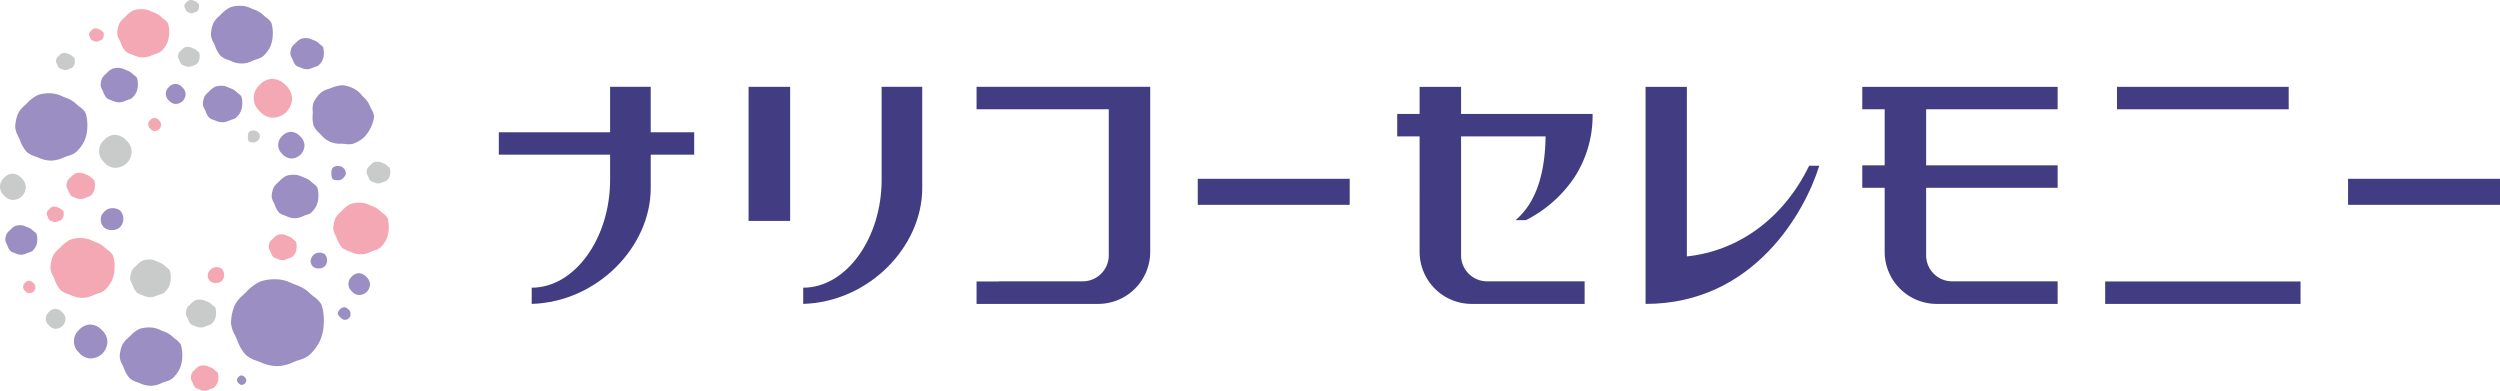 <svg xmlns="http://www.w3.org/2000/svg" xmlns:xlink="http://www.w3.org/1999/xlink" width="437.542" height="68.386" viewBox="0 0 437.542 68.386"><defs><clipPath id="a"><rect width="437.542" height="68.386" fill="none"/></clipPath></defs><g transform="translate(-50 -36)"><rect width="26.594" height="4.558" transform="translate(460.949 67.292)" fill="#423d82"/><rect width="34.195" height="3.929" transform="translate(418.44 85.26)" fill="#423d82"/><rect width="30.052" height="3.929" transform="translate(420.509 51.199)" fill="#423d82"/><g transform="translate(50 36)"><g clip-path="url(#a)"><path d="M123.11,8.889H99.97v3.927h23.14V38.384a4.558,4.558,0,0,1-4.544,4.544H103.878v.026H99.97v3.927h15.773v0h5.532a9.117,9.117,0,0,0,9.09-9.09V8.889Z" transform="translate(70.944 6.308)" fill="#423d82"/><rect width="7.278" height="23.467" transform="translate(131.012 15.197)" fill="#423d82"/><rect width="26.595" height="4.558" transform="translate(209.625 31.292)" fill="#423d82"/><path d="M95.948,25.187c0,10.181-6.175,18.856-13.723,18.856h0v2.838c11.523-.344,20.832-10.027,20.832-20.258V8.889H95.948Z" transform="translate(58.35 6.308)" fill="#423d82"/><path d="M77.649,8.889H70.54v7.946H51.064v3.927H70.54v4.425c0,10.181-6.175,18.854-13.722,18.854h0v2.84c11.521-.344,20.832-10.027,20.832-20.259V20.763h7.608V16.835H77.649Z" transform="translate(36.238 6.308)" fill="#423d82"/><path d="M163.743,32.22h1.819a22.406,22.406,0,0,0,8.423-7.393,19.81,19.81,0,0,0,3.242-11.191H154.208V8.89h-7.256v4.746h-3.92v3.929h3.92V37.79a9.117,9.117,0,0,0,9.09,9.09h19.793l0-3.951H158.752a4.557,4.557,0,0,1-4.544-4.544V17.565H169v0c-.092,6.924-1.862,11.79-5.255,14.652" transform="translate(101.503 6.309)" fill="#423d82"/><path d="M175.686,38.566V8.89h-7.23V46.882c19.057,0,27.954-16.266,30.391-24.156l0-.026h-1.764c-4.563,9.393-12.559,14.949-21.4,15.866" transform="translate(119.545 6.309)" fill="#423d82"/><path d="M206.361,42.929a4.557,4.557,0,0,1-4.544-4.544V26.559h23.019V22.63H201.817V12.819h23.019V8.89H190.641v3.929h3.92V22.63h-3.92v3.929h3.92V37.79a9.118,9.118,0,0,0,9.09,9.09h21.184l0-3.951Z" transform="translate(135.288 6.309)" fill="#423d82"/><path d="M20.186,2.7a7.078,7.078,0,0,1-.607-.525A3.541,3.541,0,0,0,18.358,1.5l-.433-.18a3.5,3.5,0,0,0-1.361-.38,4.573,4.573,0,0,0-1.682.193A4.344,4.344,0,0,0,13.525,2.15c-.108.109-.222.217-.337.325a3.315,3.315,0,0,0-.819.976A4.665,4.665,0,0,0,12,5.19,2.912,2.912,0,0,0,12.371,6.3c.084.176.168.35.239.523A4.452,4.452,0,0,0,13.448,8.3a3.037,3.037,0,0,0,1.067.556c.15.056.3.115.456.178a3.918,3.918,0,0,0,1.593.356,3.95,3.95,0,0,0,1.569-.414c.207-.085.419-.157.627-.227a2.438,2.438,0,0,0,.927-.439,4.676,4.676,0,0,0,1.039-1.4A4.56,4.56,0,0,0,21.09,5.19,5.057,5.057,0,0,0,20.88,3.4a2.4,2.4,0,0,0-.694-.7" transform="translate(8.514 0.666)" fill="#f3a8b4"/><path d="M32.212,15.893a3.619,3.619,0,0,0,.906,1.156c.132.132.265.265.395.4a4.167,4.167,0,0,0,3.5,1.5c.256.009.513.032.766.058a2.939,2.939,0,0,0,1.265-.036,5.578,5.578,0,0,0,1.829-1.024,5.494,5.494,0,0,0,1.245-1.711,6.064,6.064,0,0,0,.646-2.062,2.83,2.83,0,0,0-.422-1.157,8.433,8.433,0,0,1-.388-.831,4.237,4.237,0,0,0-1.007-1.356l-.376-.4a4.194,4.194,0,0,0-1.316-1.091,5.425,5.425,0,0,0-1.94-.612h-.087a5.422,5.422,0,0,0-1.9.446c-.168.063-.337.123-.509.183a3.976,3.976,0,0,0-1.4.682,5.612,5.612,0,0,0-1.258,1.722,3.449,3.449,0,0,0-.149,1.431c.005.224.01.448,0,.663a5.315,5.315,0,0,0,.195,2.034" transform="translate(22.714 6.196)" fill="#9a8ec3"/><path d="M7.638,23.066a1.52,1.52,0,0,0,.12-.562,2.18,2.18,0,0,0-.053-.59c0,.021-.089-.055-.15-.1-.111-.089-.219-.178-.313-.27a1.332,1.332,0,0,0-.368-.186l-.2-.08a1.183,1.183,0,0,0-.4-.128,1.8,1.8,0,0,0-.545.046,1.505,1.505,0,0,0-.431.339c-.051.051-.1.1-.159.152a1.684,1.684,0,0,0-.239.255,1.554,1.554,0,0,0-.123.568,1.665,1.665,0,0,0,.115.27c.039.085.08.169.115.255a1.672,1.672,0,0,0,.26.486,1.559,1.559,0,0,0,.287.127c.072.027.144.055.217.085a.977.977,0,0,0,1-.026c.1-.043.209-.079.313-.115a1.565,1.565,0,0,0,.226-.085,1.666,1.666,0,0,0,.328-.434" transform="translate(3.391 15.005)" fill="#f3a8b4"/><path d="M13.808,31.164a3.539,3.539,0,0,0,.651,1.157,2.4,2.4,0,0,0,.814.415c.127.048.253.1.378.149a3.06,3.06,0,0,0,1.241.279,3.115,3.115,0,0,0,1.222-.327c.173-.072.35-.132.527-.19a1.94,1.94,0,0,0,.692-.321,3.7,3.7,0,0,0,.816-1.091,3.572,3.572,0,0,0,.284-1.349,4.122,4.122,0,0,0-.159-1.4,1.98,1.98,0,0,0-.52-.508,6.215,6.215,0,0,1-.509-.441,2.8,2.8,0,0,0-.945-.518l-.356-.149a2.763,2.763,0,0,0-1.051-.3,3.607,3.607,0,0,0-1.313.147,3.414,3.414,0,0,0-1.058.8c-.091.091-.185.18-.28.27a2.618,2.618,0,0,0-.631.742,3.677,3.677,0,0,0-.291,1.359,2.278,2.278,0,0,0,.291.839c.068.147.138.292.2.438" transform="translate(9.452 18.855)" fill="#c9caca"/><path d="M35.165,17a1.478,1.478,0,0,0-.988.27,1.484,1.484,0,0,0-.253.988c0,.711.159.945.227,1.014s.289.212,1.014.212A1.107,1.107,0,0,0,36,19.087c.4-.4.456-.645.456-.831a1.238,1.238,0,0,0-.407-.882A1.2,1.2,0,0,0,35.165,17" transform="translate(24.074 12.063)" fill="#9a8ec3"/><path d="M27.109,15.113c.335-.337.381-.54.381-.694a1.037,1.037,0,0,0-.34-.739,1.007,1.007,0,0,0-.737-.315,1.224,1.224,0,0,0-.827.227,1.247,1.247,0,0,0-.21.826c0,.593.133.79.19.848s.243.174.848.174a.923.923,0,0,0,.7-.328" transform="translate(18.007 9.485)" fill="#c9caca"/><path d="M35.747,33.646a.972.972,0,0,0,1.06-1.091.954.954,0,0,0-.347-.711c-.35-.35-.574-.392-.713-.392a1.1,1.1,0,0,0-.761.344,1.249,1.249,0,0,0-.41.759c0,.195.248.46.48.692.352.35.547.4.691.4" transform="translate(24.537 22.321)" fill="#9a8ec3"/><path d="M33.17,25.861A1.588,1.588,0,0,0,31.8,27.237a1.377,1.377,0,0,0,.356,1.012,1.408,1.408,0,0,0,1.014.378,1.509,1.509,0,0,0,1.06-.33,1.571,1.571,0,0,0,.45-1.06,1.624,1.624,0,0,0-.41-1.1,1.647,1.647,0,0,0-1.1-.275" transform="translate(22.568 18.352)" fill="#9a8ec3"/><path d="M22.632,27.351a1.593,1.593,0,0,0-1.369,1.376,1.374,1.374,0,0,0,.357,1.012,1.4,1.4,0,0,0,1.012.378,1.5,1.5,0,0,0,1.06-.33,1.56,1.56,0,0,0,.45-1.06,1.626,1.626,0,0,0-.409-1.1,1.646,1.646,0,0,0-1.1-.275" transform="translate(15.089 19.41)" fill="#f3a8b4"/><path d="M12.206,21.319a1.735,1.735,0,0,0-1.275.622,1.722,1.722,0,0,0-.614,1.275,1.892,1.892,0,0,0,.5,1.392,1.917,1.917,0,0,0,1.39.523,2.052,2.052,0,0,0,1.448-.467,2.131,2.131,0,0,0,.612-1.448,2.207,2.207,0,0,0-.562-1.5,2.168,2.168,0,0,0-1.5-.4" transform="translate(7.321 15.129)" fill="#9a8ec3"/><path d="M30.683,13.495a2.166,2.166,0,0,0-1.542.786,2.071,2.071,0,0,0-.663,1.542,2.037,2.037,0,0,0,.691,1.516,2.172,2.172,0,0,0,1.515.819,2.38,2.38,0,0,0,1.689-.646,2.445,2.445,0,0,0,.713-1.689,2.323,2.323,0,0,0-.81-1.59,2.229,2.229,0,0,0-1.592-.739" transform="translate(20.209 9.577)" fill="#9a8ec3"/><path d="M4.179,30.63a1.147,1.147,0,0,0,.339-.8,1.107,1.107,0,0,0-.4-.735,1.041,1.041,0,0,0-.735-.354c-.15,0-.366.043-.706.385a.923.923,0,0,0-.308.7.912.912,0,0,0,.325.689c.356.356.54.4.689.4a1.135,1.135,0,0,0,.795-.3" transform="translate(1.682 20.398)" fill="#f3a8b4"/><path d="M37.47,27.966a1.779,1.779,0,0,0-1.258.65,1.669,1.669,0,0,0-.542,1.258,1.637,1.637,0,0,0,.566,1.233,1.763,1.763,0,0,0,1.234.68,1.961,1.961,0,0,0,1.387-.528,2.009,2.009,0,0,0,.585-1.385,1.911,1.911,0,0,0-.67-1.3,1.831,1.831,0,0,0-1.3-.607" transform="translate(25.313 19.846)" fill="#9a8ec3"/><path d="M38.849,16.63a2.027,2.027,0,0,0-.61.47l-.193.186a1.69,1.69,0,0,0-.35.392,2.114,2.114,0,0,0-.171.793,1.559,1.559,0,0,0,.164.433c.05.1.1.2.138.3a2.192,2.192,0,0,0,.369.677,1.584,1.584,0,0,0,.438.209c.087.034.176.067.263.1a1.484,1.484,0,0,0,1.414-.031c.123-.051.25-.094.373-.135a1.471,1.471,0,0,0,.345-.142,2.185,2.185,0,0,0,.48-.631,2.127,2.127,0,0,0,.168-.786,2.682,2.682,0,0,0-.084-.821,2.477,2.477,0,0,0-.255-.219,4.554,4.554,0,0,1-.369-.32,1.654,1.654,0,0,0-.532-.28l-.241-.1a1.583,1.583,0,0,0-.586-.176,2.283,2.283,0,0,0-.761.074" transform="translate(26.629 11.749)" fill="#c9caca"/><path d="M24.5,38.731a.68.68,0,0,0-.233.527.67.67,0,0,0,.246.511c.279.277.415.315.511.315a.866.866,0,0,0,.605-.221.9.9,0,0,0,.258-.605.908.908,0,0,0-.311-.552.741.741,0,0,0-.552-.272c-.106,0-.262.034-.525.3" transform="translate(17.219 27.275)" fill="#9a8ec3"/><path d="M21.071,37.5a2.356,2.356,0,0,0-.71.542c-.07.07-.142.138-.214.207a1.871,1.871,0,0,0-.415.472,2.488,2.488,0,0,0-.2.92,1.666,1.666,0,0,0,.191.523c.055.113.108.224.154.335a2.416,2.416,0,0,0,.433.785,1.659,1.659,0,0,0,.523.256q.144.054.287.113a1.748,1.748,0,0,0,1.652-.036c.133-.055.272-.1.409-.147a1.49,1.49,0,0,0,.422-.181,2.552,2.552,0,0,0,.556-.737,2.452,2.452,0,0,0,.193-.911,3,3,0,0,0-.1-.952,1.985,1.985,0,0,0-.315-.284,5.012,5.012,0,0,1-.4-.345,1.869,1.869,0,0,0-.626-.335l-.267-.109a1.808,1.808,0,0,0-.691-.205,2.559,2.559,0,0,0-.886.091" transform="translate(13.864 26.546)" fill="#f3a8b4"/><path d="M12.868,11.95a8.849,8.849,0,0,1-.776-.67,4.941,4.941,0,0,0-1.716-.963l-.564-.233a4.886,4.886,0,0,0-1.917-.528,6.209,6.209,0,0,0-2.337.279,6,6,0,0,0-1.893,1.414c-.144.14-.291.28-.439.422A4.514,4.514,0,0,0,2.07,13.064a6.487,6.487,0,0,0-.511,2.412,4,4,0,0,0,.523,1.6c.108.227.214.453.306.677a6.109,6.109,0,0,0,1.175,2.052,4.2,4.2,0,0,0,1.518.8c.2.075.395.15.59.231a5.475,5.475,0,0,0,2.224.494,5.45,5.45,0,0,0,2.188-.569c.267-.111.539-.2.81-.294a3.41,3.41,0,0,0,1.34-.655,6.431,6.431,0,0,0,1.44-1.946,6.359,6.359,0,0,0,.5-2.4,6.925,6.925,0,0,0-.3-2.477,3.263,3.263,0,0,0-1.007-1.05" transform="translate(1.106 6.781)" fill="#9a8ec3"/><path d="M10.755,11.152a3.244,3.244,0,0,0,.592,1.058,2.238,2.238,0,0,0,.739.374c.118.044.236.089.354.138a2.8,2.8,0,0,0,1.133.255,2.83,2.83,0,0,0,1.115-.3c.162-.067.328-.123.494-.18a1.778,1.778,0,0,0,.621-.282,3.4,3.4,0,0,0,.747-1,3.294,3.294,0,0,0,.262-1.233A3.776,3.776,0,0,0,16.667,8.7a1.857,1.857,0,0,0-.465-.448,6.141,6.141,0,0,1-.482-.419,2.578,2.578,0,0,0-.862-.468l-.33-.137a2.48,2.48,0,0,0-.956-.275,3.333,3.333,0,0,0-1.2.132,3.134,3.134,0,0,0-.966.73c-.085.085-.173.169-.262.253a2.4,2.4,0,0,0-.574.672A3.342,3.342,0,0,0,10.3,9.986a2.079,2.079,0,0,0,.265.756c.065.138.13.274.186.41" transform="translate(7.312 4.937)" fill="#9a8ec3"/><path d="M31.313,2.671a8.5,8.5,0,0,1-.691-.595,4.2,4.2,0,0,0-1.465-.819l-.5-.205A4.144,4.144,0,0,0,27.027.6a5.369,5.369,0,0,0-2,.236A5.153,5.153,0,0,0,23.4,2.047c-.125.125-.255.248-.386.373A3.931,3.931,0,0,0,22.031,3.6a5.542,5.542,0,0,0-.439,2.069,3.441,3.441,0,0,0,.446,1.351c.1.2.191.4.274.6a5.254,5.254,0,0,0,1,1.759,3.619,3.619,0,0,0,1.287.677c.174.065.349.132.521.2A4.127,4.127,0,0,0,28.9,10.2c.238-.1.479-.18.718-.258a2.941,2.941,0,0,0,1.13-.547,5.556,5.556,0,0,0,1.236-1.667,5.444,5.444,0,0,0,.431-2.053,5.99,5.99,0,0,0-.253-2.127,2.8,2.8,0,0,0-.85-.874" transform="translate(15.323 0.425)" fill="#9a8ec3"/><path d="M37.193,20.96a4.6,4.6,0,0,0-1.451,1.087c-.115.115-.233.227-.352.342a3.483,3.483,0,0,0-.879,1.048,4.978,4.978,0,0,0-.395,1.853,3.1,3.1,0,0,0,.4,1.2c.087.185.176.368.251.551a4.81,4.81,0,0,0,.894,1.576,3.27,3.27,0,0,0,1.145.6c.159.06.32.121.479.186a3.688,3.688,0,0,0,3.378-.06c.217-.091.439-.166.66-.239a2.617,2.617,0,0,0,1-.477,4.991,4.991,0,0,0,1.11-1.494,4.9,4.9,0,0,0,.386-1.84,5.385,5.385,0,0,0-.226-1.906,2.544,2.544,0,0,0-.749-.763,7.479,7.479,0,0,1-.636-.549,3.761,3.761,0,0,0-1.306-.727l-.455-.188a3.712,3.712,0,0,0-1.457-.407,4.827,4.827,0,0,0-1.793.209" transform="translate(24.21 14.726)" fill="#f3a8b4"/><path d="M22.586,35.31c.142-.058.287-.108.433-.157a1.546,1.546,0,0,0,.479-.21,2.751,2.751,0,0,0,.609-.809,2.676,2.676,0,0,0,.214-1,3.243,3.243,0,0,0-.113-1.045,1.878,1.878,0,0,0-.357-.332,5,5,0,0,1-.424-.368,2.04,2.04,0,0,0-.692-.371l-.286-.118a1.982,1.982,0,0,0-.764-.224,2.778,2.778,0,0,0-.976.1,2.583,2.583,0,0,0-.783.6c-.074.072-.149.145-.226.217a2.024,2.024,0,0,0-.46.527,2.727,2.727,0,0,0-.217,1.014,1.793,1.793,0,0,0,.212.588c.058.12.115.239.162.359a2.727,2.727,0,0,0,.479.86,1.808,1.808,0,0,0,.585.291c.1.038.2.077.3.12a2.274,2.274,0,0,0,.92.209,2.311,2.311,0,0,0,.9-.246" transform="translate(13.498 21.767)" fill="#c9caca"/><path d="M29.2,8.074A3.185,3.185,0,0,0,26.939,9.2a3.032,3.032,0,0,0-.966,2.257,2.982,2.982,0,0,0,1,2.221A3.147,3.147,0,0,0,29.2,14.856a3.468,3.468,0,0,0,2.452-.945,3.548,3.548,0,0,0,1.033-2.45,3.362,3.362,0,0,0-1.163-2.322A3.254,3.254,0,0,0,29.2,8.074" transform="translate(18.432 5.73)" fill="#f3a8b4"/><path d="M8.721,24.615a5.372,5.372,0,0,0-1.682,1.258c-.128.13-.263.255-.4.383a4.128,4.128,0,0,0-1.022,1.231,5.76,5.76,0,0,0-.455,2.144,3.566,3.566,0,0,0,.462,1.41c.1.207.2.412.282.617a5.456,5.456,0,0,0,1.041,1.824,3.768,3.768,0,0,0,1.339.708c.18.065.359.133.539.21a4.86,4.86,0,0,0,1.973.436,4.816,4.816,0,0,0,1.947-.508c.243-.1.491-.183.739-.267a3.013,3.013,0,0,0,1.175-.569,5.737,5.737,0,0,0,1.282-1.732,5.606,5.606,0,0,0,.448-2.13,6.2,6.2,0,0,0-.265-2.205,2.9,2.9,0,0,0-.884-.911,8.365,8.365,0,0,1-.71-.612,4.329,4.329,0,0,0-1.52-.848l-.513-.212a4.282,4.282,0,0,0-1.7-.47,5.612,5.612,0,0,0-2.077.243" transform="translate(3.664 17.296)" fill="#f3a8b4"/><path d="M19.9,11.614a1.845,1.845,0,0,0,.54-1.275,1.766,1.766,0,0,0-.622-1.193,1.679,1.679,0,0,0-1.193-.559,1.632,1.632,0,0,0-1.152.6,1.527,1.527,0,0,0-.5,1.154A1.509,1.509,0,0,0,17.5,11.47a1.624,1.624,0,0,0,1.132.627,1.8,1.8,0,0,0,1.275-.484" transform="translate(12.046 6.093)" fill="#9a8ec3"/><path d="M15.5,12.477a.977.977,0,0,0-.325.744.964.964,0,0,0,.342.728c.373.373.569.424.728.424a1.185,1.185,0,0,0,.838-.313,1.221,1.221,0,0,0,.356-.839,1.177,1.177,0,0,0-.419-.776,1.1,1.1,0,0,0-.774-.371,1.037,1.037,0,0,0-.745.4" transform="translate(10.769 8.568)" fill="#f3a8b4"/><path d="M12.884,13.8a2.717,2.717,0,0,0-1.918.968,2.572,2.572,0,0,0-.822,1.917A2.532,2.532,0,0,0,11,18.574a2.681,2.681,0,0,0,1.886,1.005,2.956,2.956,0,0,0,2.089-.8,3.032,3.032,0,0,0,.88-2.089,2.869,2.869,0,0,0-1-1.975,2.769,2.769,0,0,0-1.975-.91" transform="translate(7.198 9.796)" fill="#c9caca"/><path d="M29.063,24.09a2.368,2.368,0,0,0-.721.551c-.068.07-.142.138-.215.207a1.952,1.952,0,0,0-.421.48,2.5,2.5,0,0,0-.2.933,1.686,1.686,0,0,0,.195.533c.055.115.108.227.154.34a2.552,2.552,0,0,0,.439.795,1.725,1.725,0,0,0,.533.262c.1.036.193.072.289.113a1.785,1.785,0,0,0,1.677-.036c.135-.056.274-.1.41-.149a1.53,1.53,0,0,0,.431-.185,2.587,2.587,0,0,0,.564-.747,2.5,2.5,0,0,0,.2-.927,3.023,3.023,0,0,0-.1-.964A1.907,1.907,0,0,0,31.972,25a4.769,4.769,0,0,1-.4-.349,1.9,1.9,0,0,0-.636-.34l-.268-.111a1.873,1.873,0,0,0-.7-.207,2.591,2.591,0,0,0-.9.092" transform="translate(19.52 17.03)" fill="#f3a8b4"/><path d="M21.868,7.279a1.943,1.943,0,0,0,.154-.721,2.5,2.5,0,0,0-.075-.754c-.017-.019-.142-.118-.224-.185a4.137,4.137,0,0,1-.352-.3,1.477,1.477,0,0,0-.482-.251l-.229-.1a1.464,1.464,0,0,0-.532-.162,2.1,2.1,0,0,0-.7.067,1.865,1.865,0,0,0-.557.431c-.058.058-.121.116-.183.176a1.662,1.662,0,0,0-.318.35,1.97,1.97,0,0,0-.157.728,1.557,1.557,0,0,0,.15.385c.046.1.091.195.132.291a2.035,2.035,0,0,0,.337.621,1.5,1.5,0,0,0,.395.186c.082.031.164.062.248.1a1.6,1.6,0,0,0,.653.15,1.667,1.667,0,0,0,.641-.18c.116-.048.236-.089.354-.128a1.64,1.64,0,0,0,.306-.123,2,2,0,0,0,.439-.576" transform="translate(12.925 3.41)" fill="#c9caca"/><path d="M10.573,21.9a1.478,1.478,0,0,0,.443-.191,2.619,2.619,0,0,0,.574-.763,2.519,2.519,0,0,0,.2-.945,3.091,3.091,0,0,0-.1-.983,1.81,1.81,0,0,0-.33-.3,5.224,5.224,0,0,1-.409-.352,1.894,1.894,0,0,0-.651-.349l-.272-.113a1.886,1.886,0,0,0-.716-.212,2.57,2.57,0,0,0-.918.1,2.388,2.388,0,0,0-.737.562c-.07.07-.144.14-.219.21a1.963,1.963,0,0,0-.429.489A2.586,2.586,0,0,0,6.8,20a1.725,1.725,0,0,0,.2.549c.055.115.109.229.156.342a2.549,2.549,0,0,0,.45.812,1.751,1.751,0,0,0,.544.268c.1.038.2.075.3.115a1.818,1.818,0,0,0,1.713-.036c.135-.056.275-.1.415-.15" transform="translate(4.826 12.555)" fill="#f3a8b4"/><path d="M5.189,32.21a1.526,1.526,0,0,0-.5,1.147,1.5,1.5,0,0,0,.518,1.125,1.622,1.622,0,0,0,1.125.626A1.792,1.792,0,0,0,7.6,34.625a1.84,1.84,0,0,0,.537-1.269,1.754,1.754,0,0,0-.617-1.186,1.676,1.676,0,0,0-1.188-.557,1.629,1.629,0,0,0-1.147.6" transform="translate(3.33 22.434)" fill="#c9caca"/><path d="M10.384,33.221a2.788,2.788,0,0,0-1.97.993,2.638,2.638,0,0,0-.846,1.97,2.6,2.6,0,0,0,.877,1.937,2.757,2.757,0,0,0,1.939,1.034,3.033,3.033,0,0,0,2.146-.826,3.1,3.1,0,0,0,.9-2.146,2.95,2.95,0,0,0-1.021-2.029,2.848,2.848,0,0,0-2.029-.933" transform="translate(5.371 23.575)" fill="#9a8ec3"/><path d="M2.167,17.784a2.131,2.131,0,0,0-1.515.774A2.032,2.032,0,0,0,0,20.073a1.972,1.972,0,0,0,.677,1.489,2.137,2.137,0,0,0,1.489.807,2.338,2.338,0,0,0,1.658-.636,2.39,2.39,0,0,0,.7-1.66,2.277,2.277,0,0,0-.8-1.564,2.194,2.194,0,0,0-1.563-.725" transform="translate(0.001 12.62)" fill="#c9caca"/><path d="M7.941,8.266c.108-.046.217-.084.327-.12a1.721,1.721,0,0,0,.258-.1A1.835,1.835,0,0,0,8.9,7.558a1.672,1.672,0,0,0,.135-.626,2.221,2.221,0,0,0-.063-.651,2.174,2.174,0,0,1-.18-.137,3.568,3.568,0,0,1-.327-.284,1.372,1.372,0,0,0-.415-.212L7.84,5.561a1.329,1.329,0,0,0-.45-.14,1.936,1.936,0,0,0-.605.053,1.667,1.667,0,0,0-.48.374c-.055.055-.113.109-.169.162a1.847,1.847,0,0,0-.27.292,1.714,1.714,0,0,0-.137.629,1.616,1.616,0,0,0,.128.315c.043.091.085.18.123.268a1.734,1.734,0,0,0,.289.539A1.572,1.572,0,0,0,6.6,8.2c.077.029.154.058.231.091a1.389,1.389,0,0,0,.562.13,1.438,1.438,0,0,0,.551-.157" transform="translate(4.066 3.847)" fill="#c9caca"/><path d="M30.134,7.7a2.986,2.986,0,0,0,.532.959,2.014,2.014,0,0,0,.655.328c.109.041.221.084.33.13a2.5,2.5,0,0,0,1.017.231,2.539,2.539,0,0,0,1-.272c.15-.063.306-.116.462-.168a1.628,1.628,0,0,0,.544-.246,3.014,3.014,0,0,0,.674-.9,3.019,3.019,0,0,0,.236-1.118,3.591,3.591,0,0,0-.127-1.159,1.773,1.773,0,0,0-.409-.392A5.081,5.081,0,0,1,34.6,4.7a2.32,2.32,0,0,0-.771-.419l-.306-.128a2.219,2.219,0,0,0-.853-.248,3.021,3.021,0,0,0-1.079.116,2.832,2.832,0,0,0-.869.662c-.079.079-.161.157-.244.236a2.208,2.208,0,0,0-.513.6,3.038,3.038,0,0,0-.241,1.127,1.927,1.927,0,0,0,.236.67c.063.13.123.258.176.386" transform="translate(21.092 2.771)" fill="#9a8ec3"/><path d="M21.24,13.233a3.382,3.382,0,0,0,.629,1.122,2.265,2.265,0,0,0,.788.4c.123.046.246.094.369.142a2.918,2.918,0,0,0,1.2.272,3.022,3.022,0,0,0,1.183-.315c.171-.07.344-.13.516-.188a1.833,1.833,0,0,0,.665-.306,3.564,3.564,0,0,0,.792-1.06A3.437,3.437,0,0,0,27.662,12a4.011,4.011,0,0,0-.154-1.359,2.016,2.016,0,0,0-.5-.487,5.177,5.177,0,0,1-.5-.433,2.746,2.746,0,0,0-.916-.5l-.344-.144a2.635,2.635,0,0,0-1.019-.291,3.494,3.494,0,0,0-1.272.142,3.3,3.3,0,0,0-1.026.773c-.087.089-.18.176-.272.262a2.59,2.59,0,0,0-.612.718A3.553,3.553,0,0,0,20.765,12a2.206,2.206,0,0,0,.282.812c.068.144.135.284.193.424" transform="translate(14.736 6.234)" fill="#9a8ec3"/><path d="M30.406,18.066a3.956,3.956,0,0,0-1.221.918c-.1.1-.2.2-.308.3a2.981,2.981,0,0,0-.733.869,4.186,4.186,0,0,0-.333,1.563,2.609,2.609,0,0,0,.335.988c.077.162.152.323.219.482a4.034,4.034,0,0,0,.751,1.33,2.768,2.768,0,0,0,.951.491c.14.053.28.106.419.164a3.085,3.085,0,0,0,2.84-.053c.191-.079.386-.145.581-.21a2.193,2.193,0,0,0,.817-.385,4.184,4.184,0,0,0,.935-1.257,4.084,4.084,0,0,0,.328-1.551,4.647,4.647,0,0,0-.188-1.607,2.162,2.162,0,0,0-.612-.614A6.619,6.619,0,0,1,34.624,19a3.222,3.222,0,0,0-1.092-.6l-.395-.164a3.158,3.158,0,0,0-1.221-.344,4.132,4.132,0,0,0-1.51.171" transform="translate(19.736 12.699)" fill="#9a8ec3"/><path d="M21.344,1.658a1.33,1.33,0,0,0,.1-.487A2.745,2.745,0,0,0,21.419.7c-.039-.038-.085-.068-.13-.1A3.545,3.545,0,0,1,21,.34a1.275,1.275,0,0,0-.313-.154L20.5.111A1.1,1.1,0,0,0,20.166,0,1.616,1.616,0,0,0,19.7.038a1.364,1.364,0,0,0-.373.294l-.147.14a1.717,1.717,0,0,0-.205.214,1.383,1.383,0,0,0-.1.486,2.337,2.337,0,0,0,.1.214c.038.08.075.159.108.238a1.567,1.567,0,0,0,.219.421,2.251,2.251,0,0,0,.238.1c.067.026.135.051.2.079a1.076,1.076,0,0,0,.433.1A1.137,1.137,0,0,0,20.59,2.2c.1-.039.195-.074.292-.106a1.914,1.914,0,0,0,.191-.07,1.505,1.505,0,0,0,.27-.362" transform="translate(13.391)" fill="#c9caca"/><path d="M10.834,5.1c.1-.039.195-.074.292-.106a1.519,1.519,0,0,0,.191-.072,1.457,1.457,0,0,0,.268-.361,1.306,1.306,0,0,0,.106-.487,2.585,2.585,0,0,0-.031-.474c-.039-.038-.085-.07-.128-.1a3.545,3.545,0,0,1-.291-.253,1.294,1.294,0,0,0-.315-.154l-.178-.075a1.114,1.114,0,0,0-.34-.111,1.69,1.69,0,0,0-.468.036,1.339,1.339,0,0,0-.373.294l-.147.142a1.717,1.717,0,0,0-.205.214,1.342,1.342,0,0,0-.1.486c.007.022.062.137.1.212s.077.161.109.239a1.621,1.621,0,0,0,.219.421,2.422,2.422,0,0,0,.238.1c.067.026.133.05.2.077a1.049,1.049,0,0,0,.434.1,1.124,1.124,0,0,0,.424-.125" transform="translate(6.466 2.062)" fill="#f3a8b4"/><path d="M38.162,31.639a11.243,11.243,0,0,1-.952-.821,6.365,6.365,0,0,0-2.219-1.253l-.706-.292A6.3,6.3,0,0,0,31.8,28.6a7.933,7.933,0,0,0-3.009.366,7.714,7.714,0,0,0-2.443,1.817c-.176.174-.359.349-.544.523a5.879,5.879,0,0,0-1.5,1.822,8.371,8.371,0,0,0-.657,3.1,5.172,5.172,0,0,0,.675,2.1c.135.28.267.559.381.838a7.856,7.856,0,0,0,1.516,2.64,5.431,5.431,0,0,0,1.98,1.057c.243.091.489.185.732.286a7.038,7.038,0,0,0,2.867.634,7.114,7.114,0,0,0,2.826-.728c.328-.137.665-.25,1-.361a4.421,4.421,0,0,0,1.766-.875,8.293,8.293,0,0,0,1.85-2.508,8.174,8.174,0,0,0,.646-3.082,8.839,8.839,0,0,0-.393-3.187,4.2,4.2,0,0,0-1.33-1.4" transform="translate(16.781 20.293)" fill="#9a8ec3"/><path d="M15.73,33.768a5.218,5.218,0,0,0-1.638,1.226c-.128.127-.258.25-.392.376a3.933,3.933,0,0,0-1,1.2,5.6,5.6,0,0,0-.445,2.091,3.478,3.478,0,0,0,.451,1.369c.1.2.191.4.275.6A5.312,5.312,0,0,0,14,42.408a3.618,3.618,0,0,0,1.3.684c.173.067.35.133.525.207a4.758,4.758,0,0,0,1.923.427,4.734,4.734,0,0,0,1.894-.5c.238-.1.48-.18.723-.262a2.962,2.962,0,0,0,1.144-.552,5.654,5.654,0,0,0,1.248-1.686,5.5,5.5,0,0,0,.438-2.076,6.073,6.073,0,0,0-.258-2.149,2.8,2.8,0,0,0-.858-.884,8.089,8.089,0,0,1-.7-.6,4.262,4.262,0,0,0-1.479-.826l-.5-.209a4.2,4.2,0,0,0-1.653-.456,5.43,5.43,0,0,0-2.024.238" transform="translate(8.701 23.795)" fill="#9a8ec3"/><path d="M4.306,27.963c.147-.062.3-.111.446-.162a1.562,1.562,0,0,0,.515-.229,2.913,2.913,0,0,0,.643-.855,2.848,2.848,0,0,0,.226-1.06,3.443,3.443,0,0,0-.12-1.1,1.871,1.871,0,0,0-.385-.359,5.324,5.324,0,0,1-.438-.38,2.194,2.194,0,0,0-.735-.4L4.164,23.3a2.094,2.094,0,0,0-.814-.238,2.873,2.873,0,0,0-1.031.109,2.736,2.736,0,0,0-.827.629c-.077.077-.156.152-.236.227a2.122,2.122,0,0,0-.487.562,2.852,2.852,0,0,0-.229,1.07,1.831,1.831,0,0,0,.226.629c.058.125.116.248.168.371a2.841,2.841,0,0,0,.506.911,1.938,1.938,0,0,0,.622.309c.106.041.212.08.318.125a2.381,2.381,0,0,0,.971.219,2.433,2.433,0,0,0,.956-.258" transform="translate(0.383 16.363)" fill="#9a8ec3"/></g></g></g></svg>